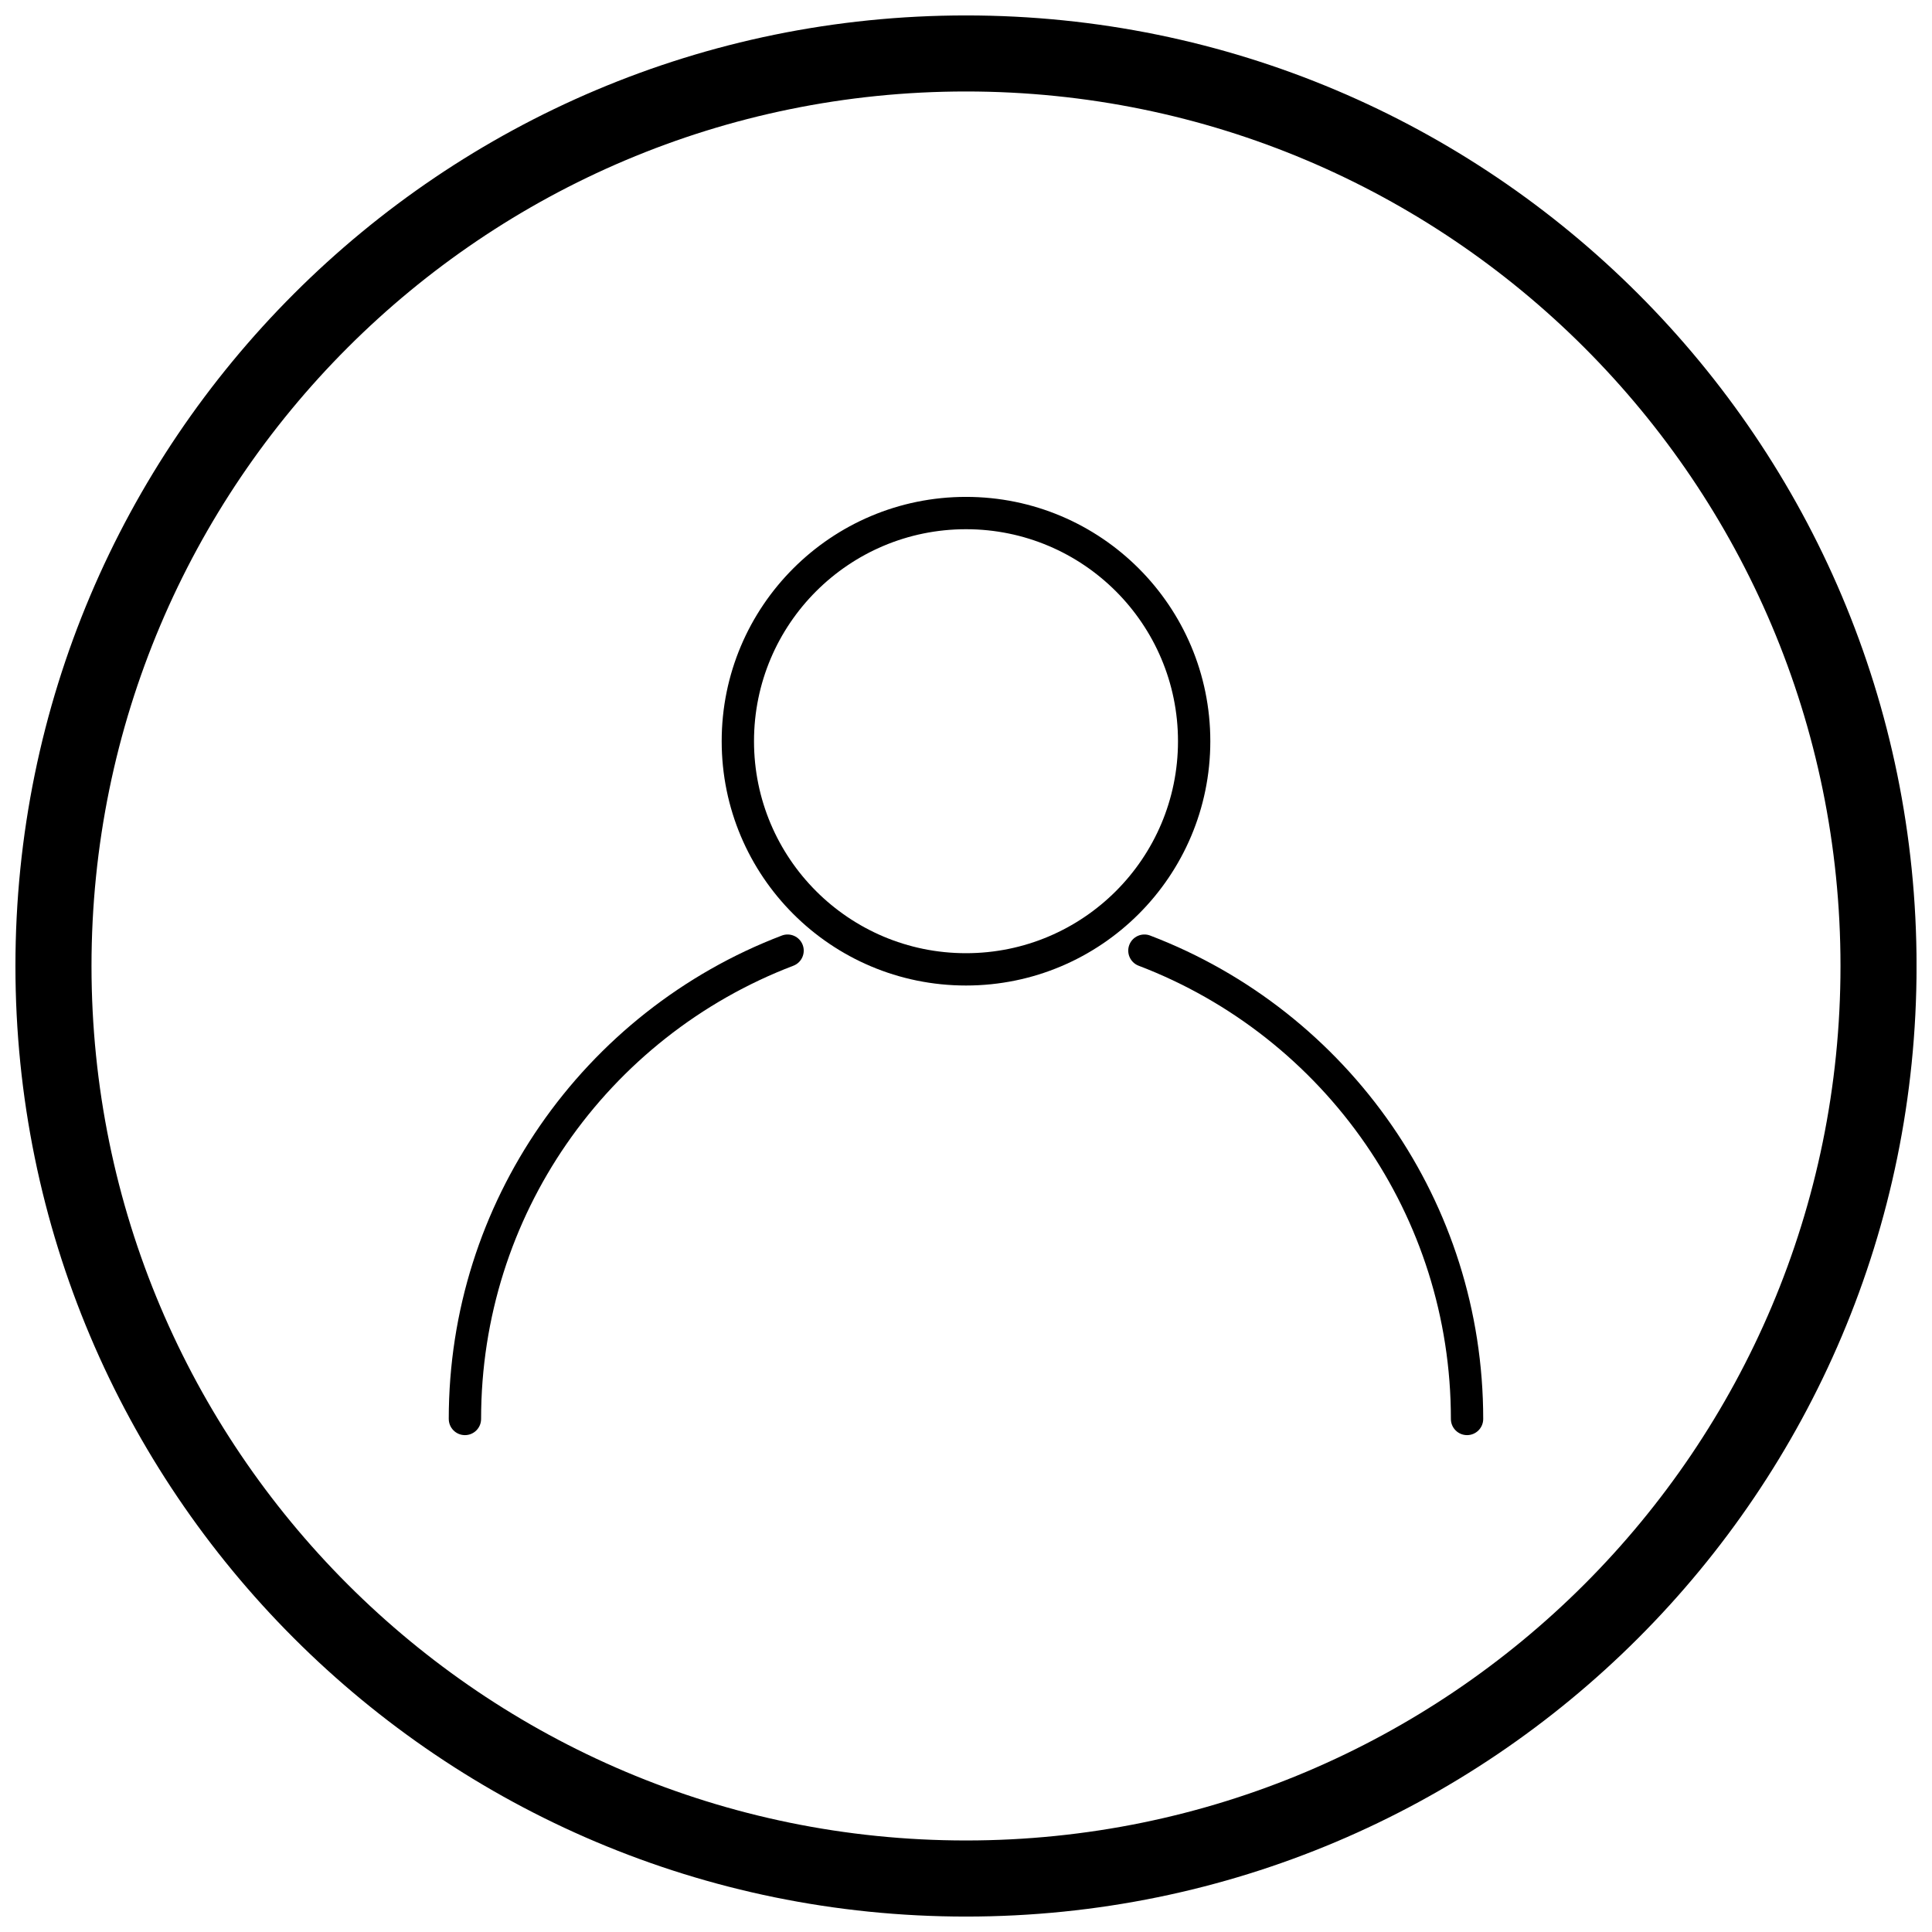 <?xml version="1.0" encoding="UTF-8"?>
<!-- The Best Svg Icon site in the world: iconSvg.co, Visit us! https://iconsvg.co -->
<svg width="800px" height="800px" version="1.1" viewBox="144 144 512 512" xmlns="http://www.w3.org/2000/svg">
 <defs>
  <clipPath id="a">
   <path d="m148.09 148.09h503.81v503.81h-503.81z"/>
  </clipPath>
 </defs>
 <path d="m262.93 520.04c0 2.367 1.918 4.285 4.285 4.285 2.367 0 4.281-1.918 4.281-4.285 0-27.047 8.34-52.125 22.59-72.805 14.672-21.297 35.613-37.949 60.156-47.305 2.207-0.84 3.316-3.312 2.477-5.523-0.84-2.207-3.312-3.316-5.523-2.477-26.164 9.973-48.488 27.734-64.141 50.453-15.219 22.086-24.129 48.84-24.129 77.656zm185.87-128.11c-2.207-0.84-4.68 0.27-5.523 2.477-0.84 2.207 0.27 4.68 2.477 5.523 24.547 9.355 45.484 26.012 60.156 47.305 14.246 20.68 22.59 45.758 22.59 72.805 0 2.367 1.918 4.285 4.281 4.285 2.367 0 4.285-1.918 4.285-4.285 0-28.816-8.91-55.57-24.129-77.656-15.652-22.719-37.977-40.48-64.141-50.453z"/>
 <path d="m400 275.68c17.879 0 34.066 7.246 45.781 18.965 11.719 11.719 18.965 27.906 18.965 45.781 0 17.879-7.246 34.066-18.965 45.781-11.715 11.715-27.902 18.965-45.781 18.965s-34.066-7.246-45.781-18.965c-11.719-11.719-18.965-27.902-18.965-45.781s7.246-34.066 18.965-45.781c11.715-11.715 27.902-18.965 45.781-18.965zm39.727 25.02c-10.168-10.168-24.211-16.453-39.727-16.453s-29.559 6.289-39.727 16.453c-10.168 10.168-16.453 24.211-16.453 39.727s6.289 29.559 16.453 39.727c10.168 10.168 24.211 16.453 39.727 16.453s29.559-6.289 39.727-16.453c10.168-10.168 16.453-24.211 16.453-39.727s-6.289-29.559-16.453-39.727z"/>
 <g clip-path="url(#a)">
  <path d="m400 148.09c139.12 0 251.91 112.78 251.91 251.91s-112.78 251.91-251.91 251.91-251.91-112.78-251.91-251.91 112.78-251.91 251.91-251.91zm0 20.152c127.99 0 231.75 103.76 231.75 231.75 0 127.99-103.76 231.75-231.75 231.75-127.99 0-231.75-103.76-231.75-231.75 0-127.99 103.76-231.75 231.75-231.75z" fill-rule="evenodd"/>
 </g>
</svg>